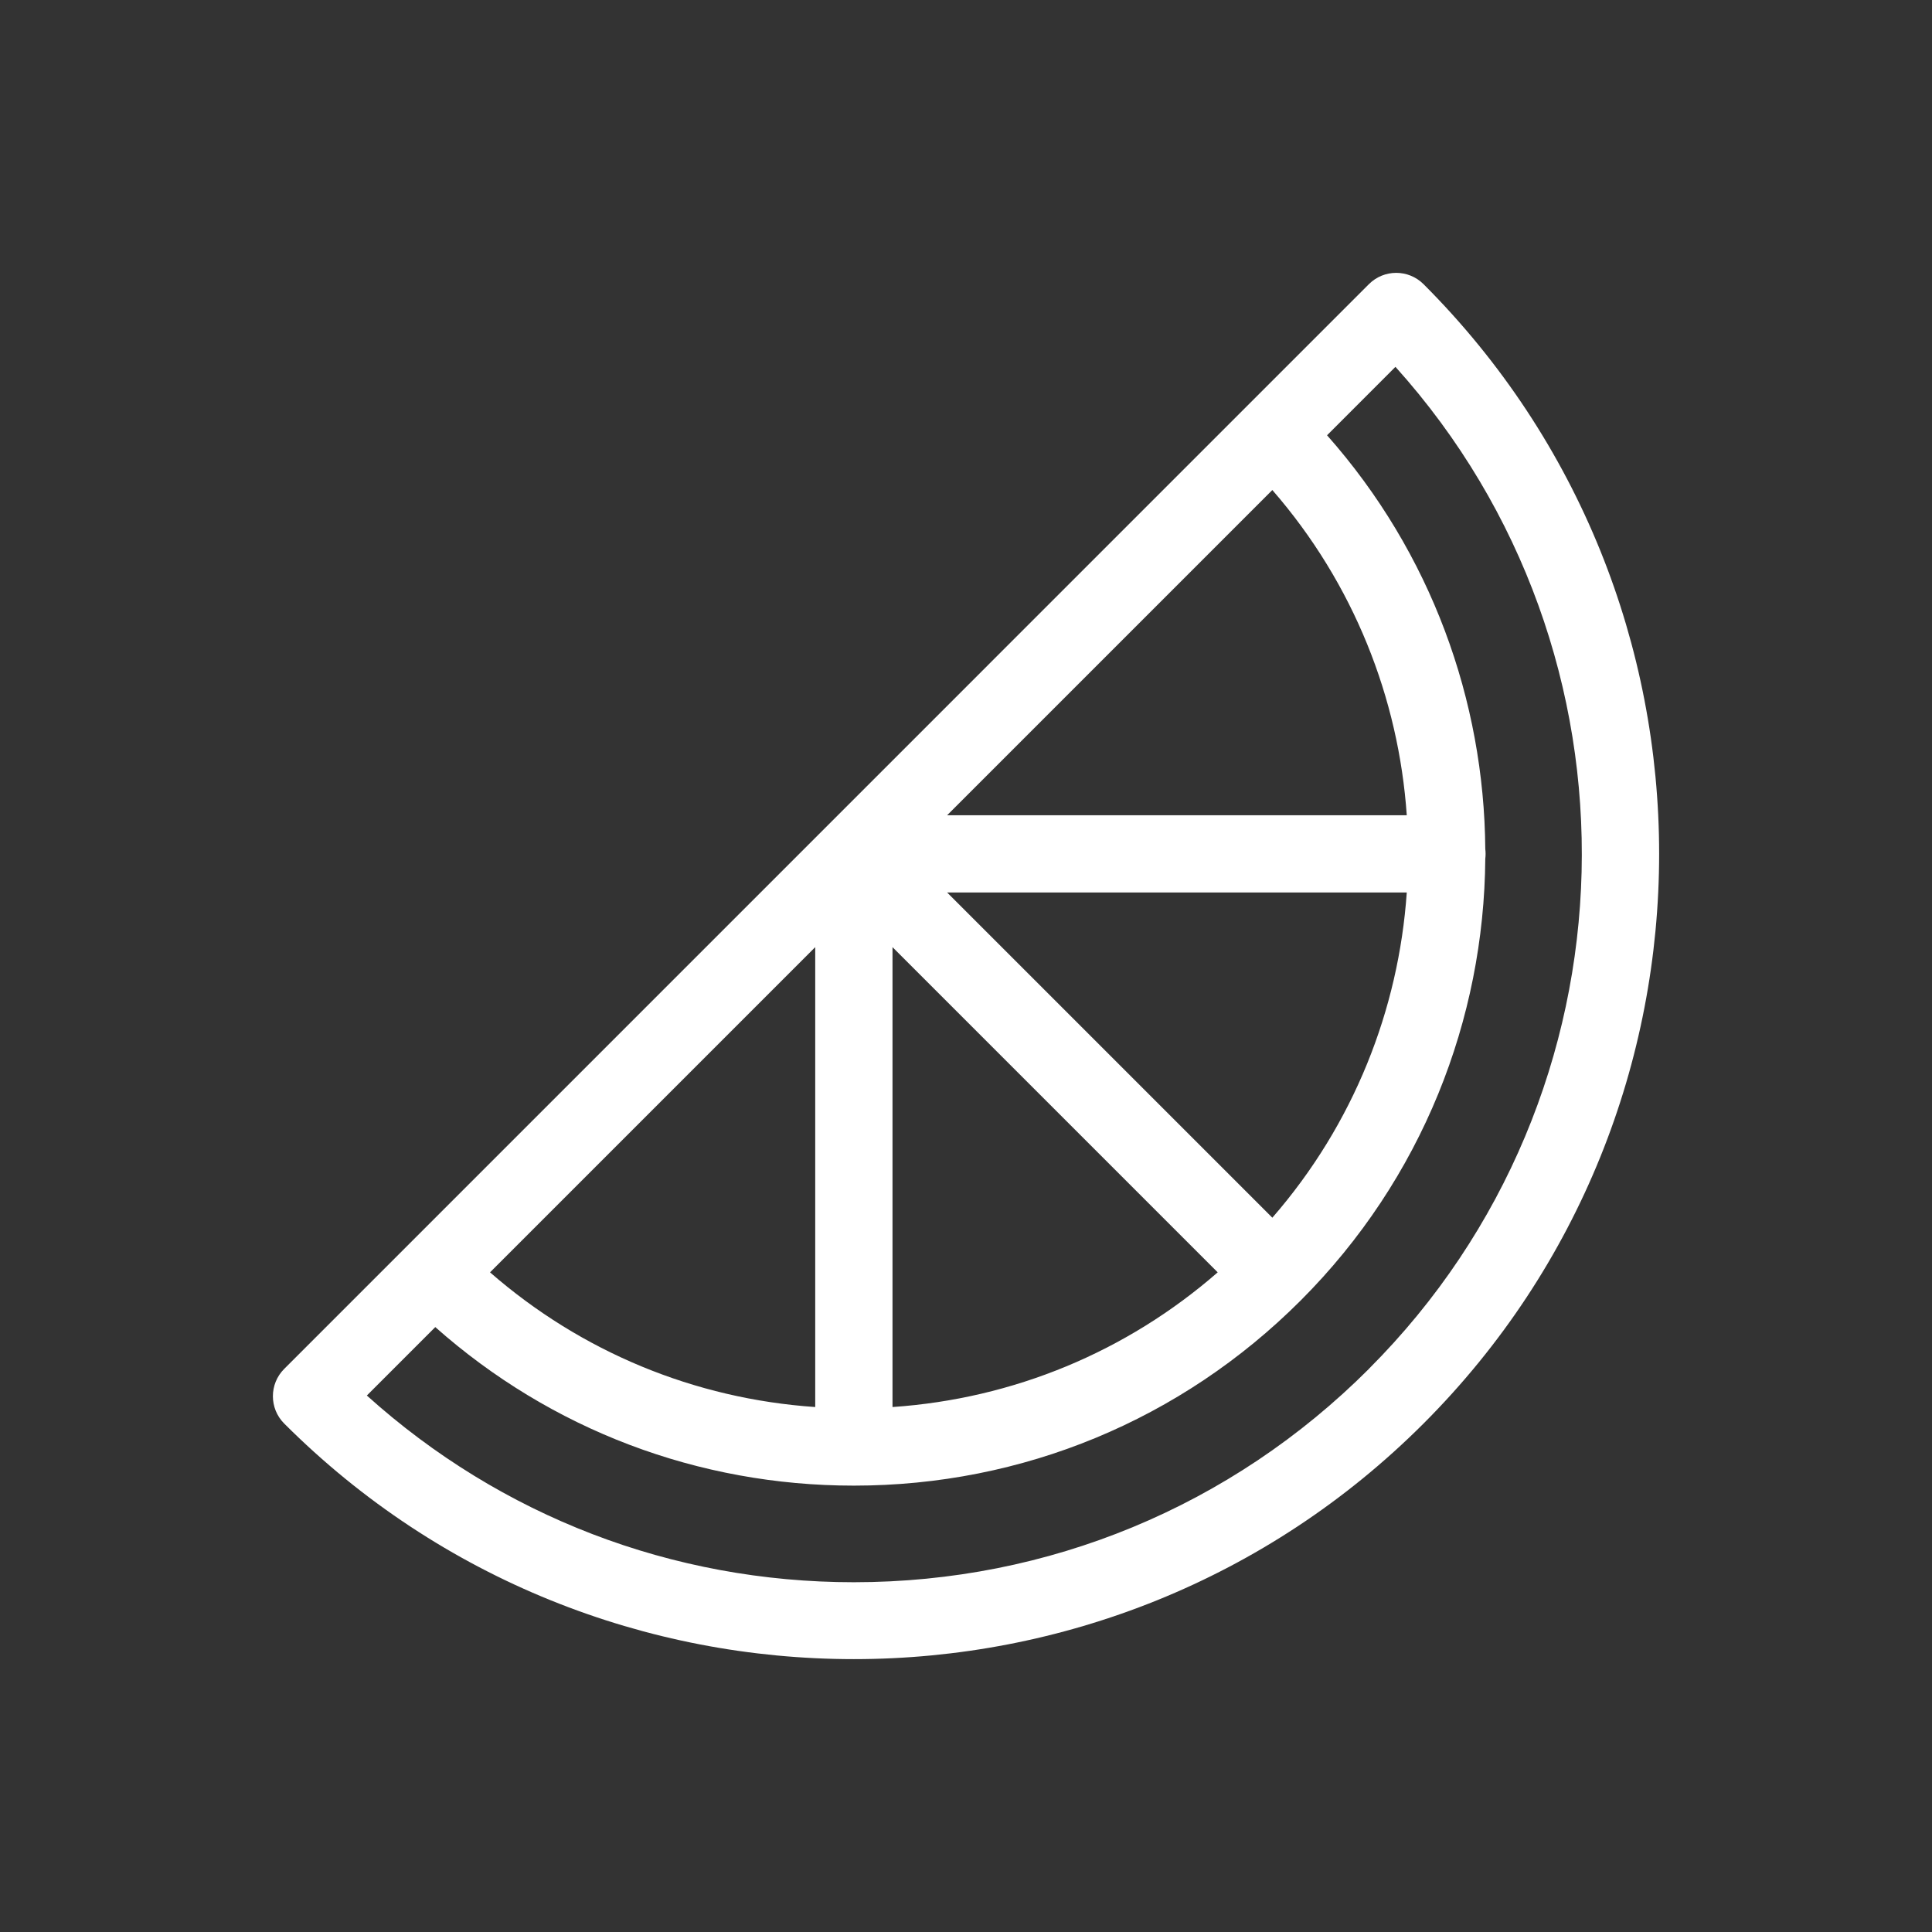 <svg viewBox="0 0 500 500" version="1.1" xmlns="http://www.w3.org/2000/svg" id="Turmeric">
  
  <rect x="0" y="0" width="500" height="500" fill="#333333" stroke="none"/>
  
  <defs>
    <style>
      .st0 {
        fill: #fff;
      }

      .st1 {
        display: none;
        fill: #f37e80;
      }
    </style>
  </defs>
  <rect height="498.8" width="498.8" y=".6" x=".6" class="st1"></rect>
  <path d="M368.41,73.54c-3.91-3.9-10.24-3.9-14.14,0L73.55,354.27c-3.9,3.9-3.9,10.24,0,14.14,40.65,40.65,94.03,60.97,147.43,60.97s106.79-20.33,147.43-60.97c81.3-81.3,81.3-213.58,0-294.87ZM329.28,126.82c21.1,24.24,32.7,53.93,34.79,84.16h-118.95l84.16-84.16ZM364.07,230.98c-2.09,30.23-13.69,59.92-34.79,84.16l-84.16-84.16h118.95ZM230.98,245.12l84.16,84.16c-23.61,20.59-52.91,32.72-84.16,34.86v-119.02h0ZM210.98,245.12v119.02c-31.25-2.14-60.55-14.27-84.16-34.86l84.16-84.16ZM354.27,354.27c-35.6,35.6-82.94,55.21-133.29,55.21-47,0-91.38-17.09-126.04-48.32l17.71-17.71c29.91,26.53,68.01,41.03,108.33,41.03,43.66,0,84.71-17,115.59-47.87,0,0,.02-.02.02-.02,0,0,.02-.02.02-.02,31.53-31.54,47.46-72.88,47.78-114.31.05-.42.08-.85.08-1.28s-.03-.86-.08-1.28c-.3-38.32-13.95-76.56-40.95-107.05l17.7-17.71c66.53,73.91,64.24,188.2-6.89,259.33Z" class="st0"></path>
</svg>